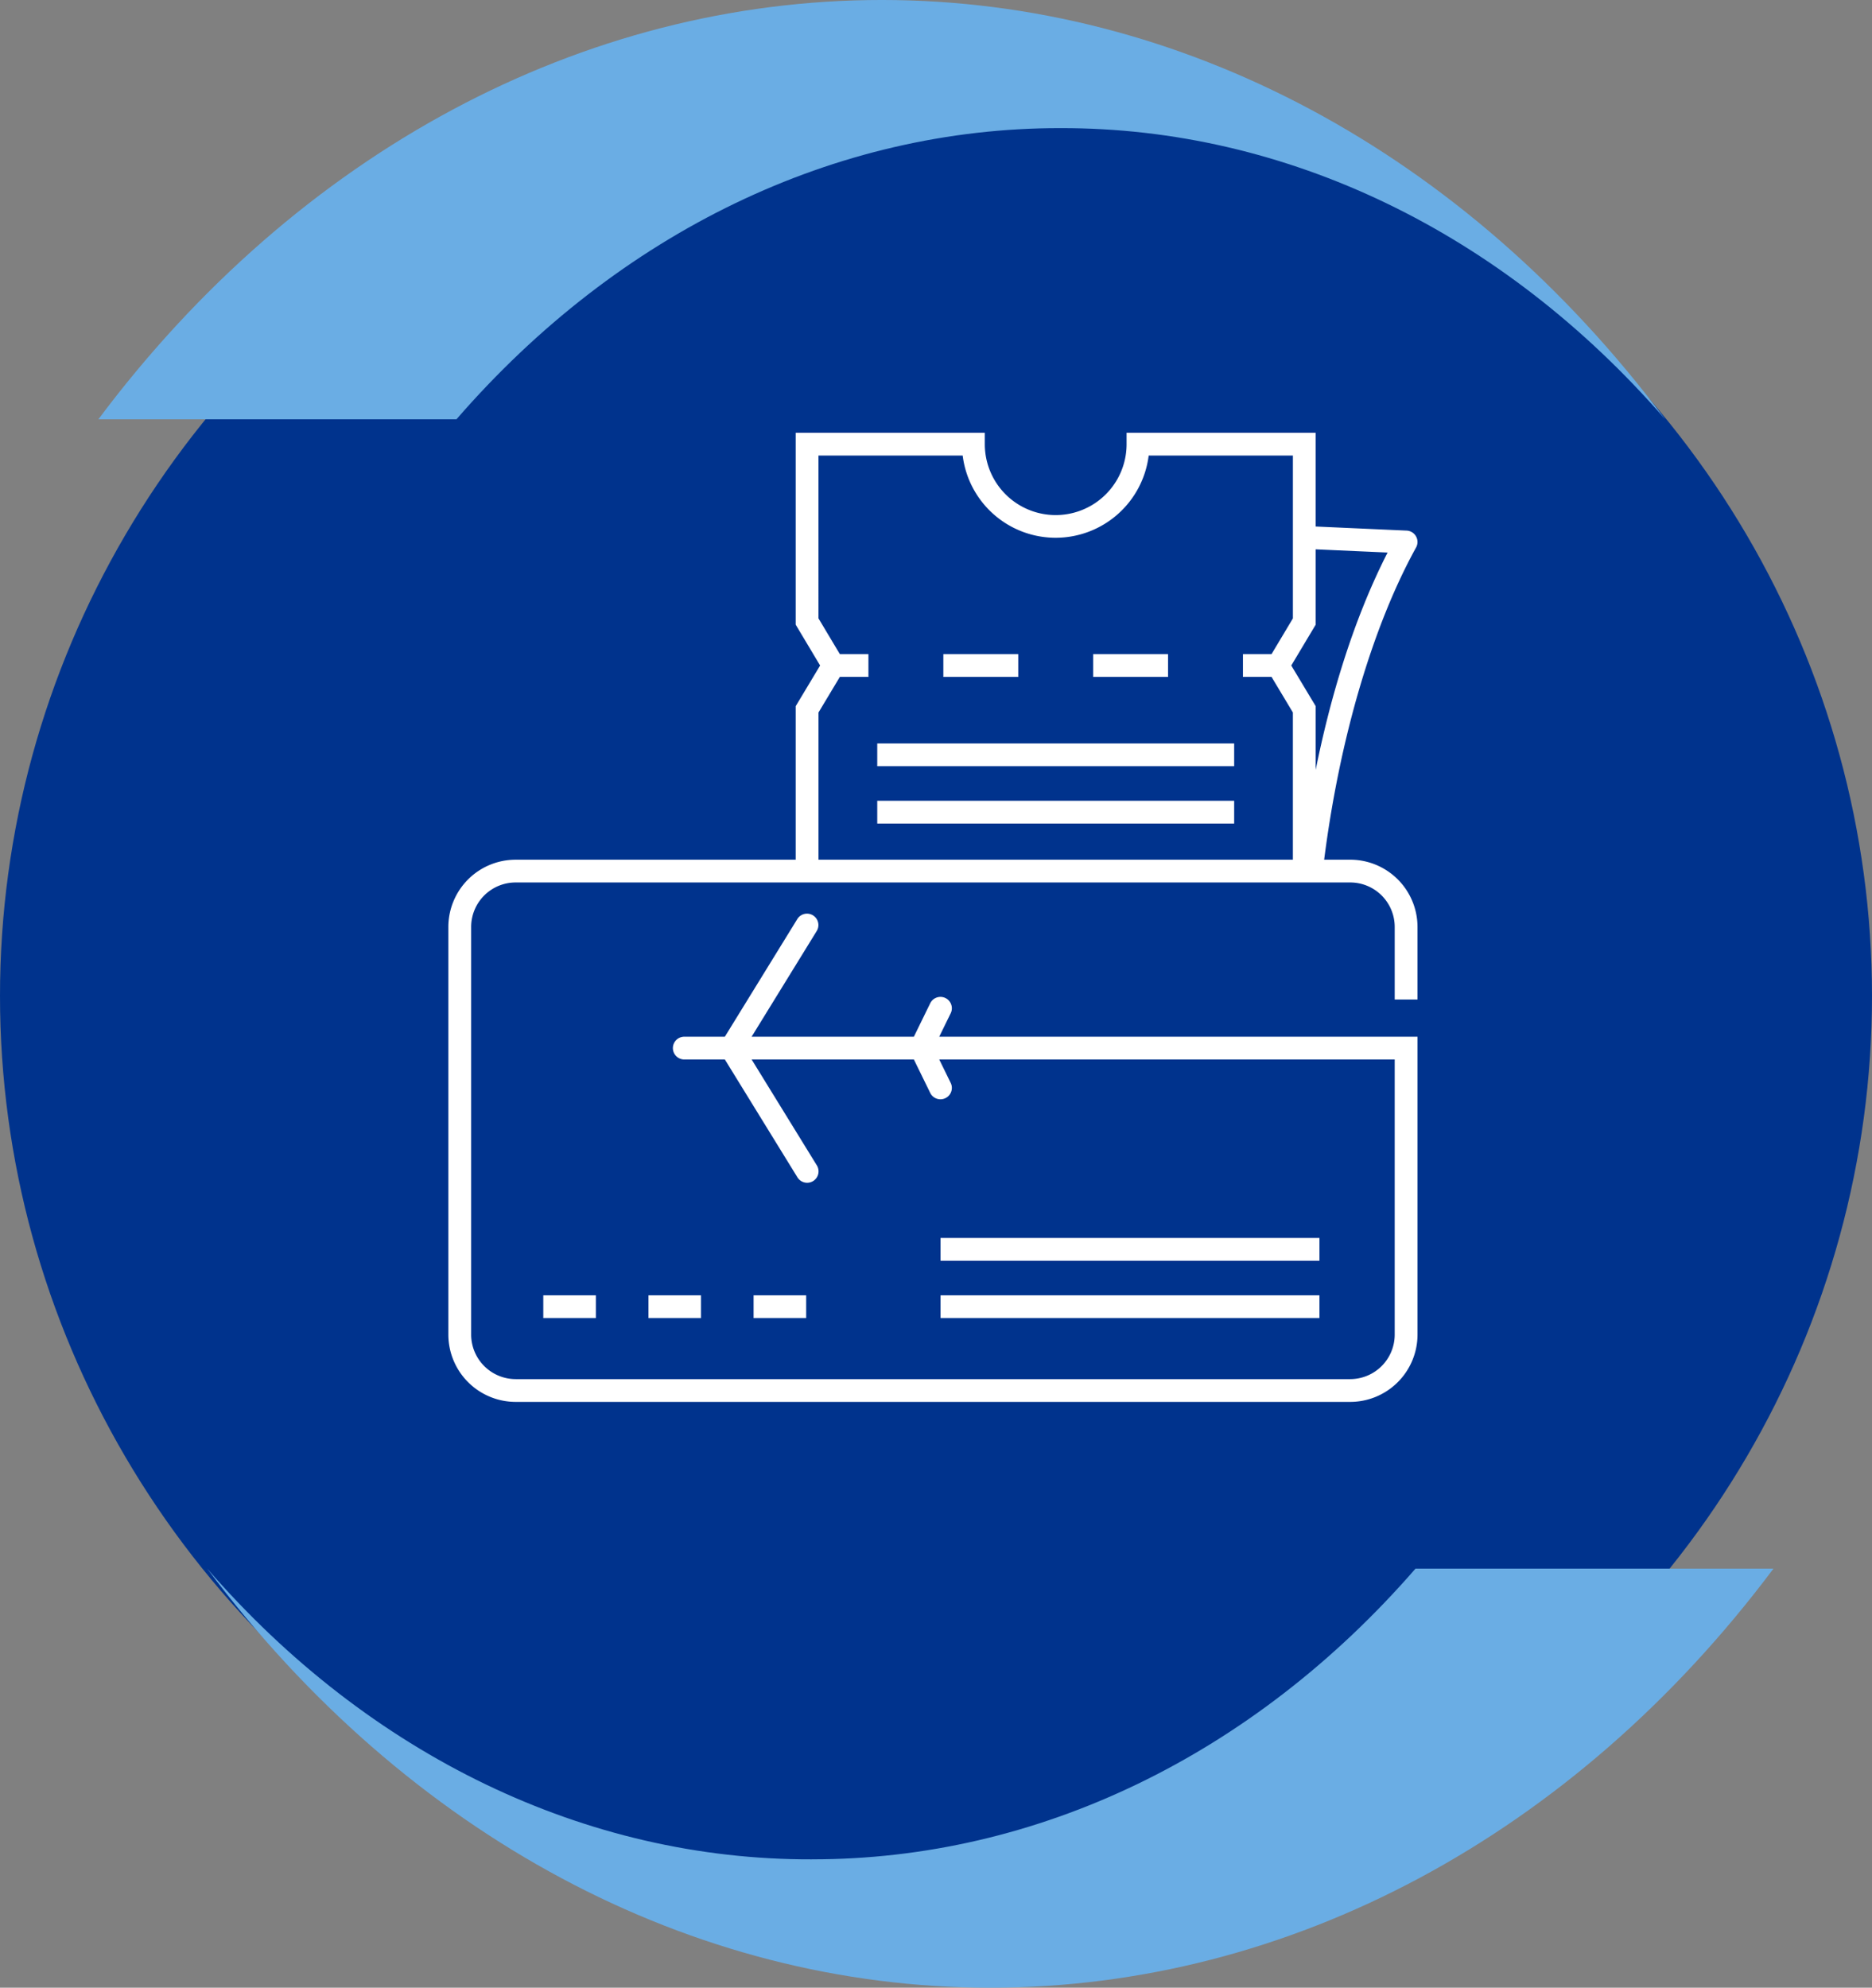 <?xml version="1.0" encoding="UTF-8"?>
<svg xmlns="http://www.w3.org/2000/svg" width="406" height="431.11" viewBox="0 0 406 431.11">
  <rect x="0" y="0" width="406" height="431.11" fill="#808080" stroke="none"/>
  <g id="Group_10218" data-name="Group 10218" transform="translate(-45 -29.001)">
    <g id="Group_9594" data-name="Group 9594" transform="translate(-172 -1188)">
      <ellipse id="Ellipse_340" data-name="Ellipse 340" cx="203" cy="200" rx="203" ry="200" transform="translate(217 1233)" fill="#00338d"></ellipse>
      <path id="_Path_" data-name="&lt;Path&gt;" d="M208.81,27.792c48.872-.1,95.869,22.537,131.092,63.141h0C296.625,33.067,234.847,0,170.006,0S43.387,33.067.11,90.933H77.771C112.981,50.345,159.956,27.71,208.81,27.792Z" transform="translate(238.232 1216.999)" fill="#6aade4"></path>
      <path id="_Path_2" data-name="&lt;Path&gt;" d="M131.118,162.5C82.244,162.655,35.229,140.049,0,99.45H0c43.266,57.842,105.024,90.892,169.843,90.892s126.576-33.05,169.843-90.892H262.051c-35.2,40.522-82.126,63.12-130.932,63.045Z" transform="translate(261.94 1457.769)" fill="#6aade4"></path>
    </g>
    <g id="Artwork_22" data-name="Artwork 22" transform="translate(247.334 227.963)">
      <g id="Group_10013" data-name="Group 10013" transform="translate(-105.094 -105.093)">
        <path id="Path_95469" data-name="Path 95469" d="M210.189,122.918V107.146a14.6,14.6,0,0,0-14.6-14.558h-5.644c3.322-26.105,10.509-50.666,19.934-67.713a2.472,2.472,0,0,0-2.052-3.664l-19.721-.884V0H147.093V2.471a15.374,15.374,0,0,1-30.748,0V0H75.333V41.616l5.294,8.856-5.294,8.819v33.3H14.6A14.6,14.6,0,0,0,0,107.146v88.445a14.615,14.615,0,0,0,14.6,14.594H195.591a14.615,14.615,0,0,0,14.6-14.594V130.979H106.462l2.5-5.111a2.471,2.471,0,0,0-4.439-2.171l-3.561,7.282H65.772l14.147-22.972a2.472,2.472,0,0,0-4.209-2.591L59.967,130.979h-8.8a2.47,2.47,0,1,0,0,4.94h8.8l15.742,25.563a2.471,2.471,0,1,0,4.209-2.59L65.772,135.919h35.19l3.561,7.282a2.471,2.471,0,0,0,4.439-2.171l-2.5-5.111h98.783v59.672a9.666,9.666,0,0,1-9.654,9.654H14.6a9.667,9.667,0,0,1-9.654-9.654V107.146A9.649,9.649,0,0,1,14.6,97.527H195.591a9.648,9.648,0,0,1,9.654,9.618v15.773ZM203.7,25.973c-7.84,15.353-12.654,32.594-15.593,47.133V59.291l-5.294-8.819,5.294-8.856V25.274ZM80.277,60.661l4.629-7.718h6.2V48h-6.2l-4.633-7.752V4.94h31.275A20.326,20.326,0,0,0,131.7,22.766,20.351,20.351,0,0,0,151.885,4.94h31.279V40.254L178.532,48h-6.2v4.94h6.2l4.629,7.718V92.587H80.277Z" fill="#fff"></path>
        <rect id="Rectangle_6538" data-name="Rectangle 6538" width="16.246" height="4.94" transform="translate(139.84 48.004)" fill="#fff"></rect>
        <rect id="Rectangle_6539" data-name="Rectangle 6539" width="16.246" height="4.94" transform="translate(107.351 48.004)" fill="#fff"></rect>
        <rect id="Rectangle_6540" data-name="Rectangle 6540" width="77.409" height="4.94" transform="translate(93.017 67.37)" fill="#fff"></rect>
        <rect id="Rectangle_6541" data-name="Rectangle 6541" width="77.409" height="4.94" transform="translate(93.017 79.808)" fill="#fff"></rect>
        <rect id="Rectangle_6542" data-name="Rectangle 6542" width="11.402" height="4.94" transform="translate(66.199 187.068)" fill="#fff"></rect>
        <rect id="Rectangle_6543" data-name="Rectangle 6543" width="11.402" height="4.94" transform="translate(20.589 187.068)" fill="#fff"></rect>
        <rect id="Rectangle_6544" data-name="Rectangle 6544" width="11.402" height="4.94" transform="translate(43.394 187.068)" fill="#fff"></rect>
        <rect id="Rectangle_6545" data-name="Rectangle 6545" width="82.182" height="4.94" transform="translate(106.743 174.63)" fill="#fff"></rect>
        <rect id="Rectangle_6546" data-name="Rectangle 6546" width="82.182" height="4.94" transform="translate(106.743 187.068)" fill="#fff"></rect>
      </g>
    </g>
  </g>
</svg>
